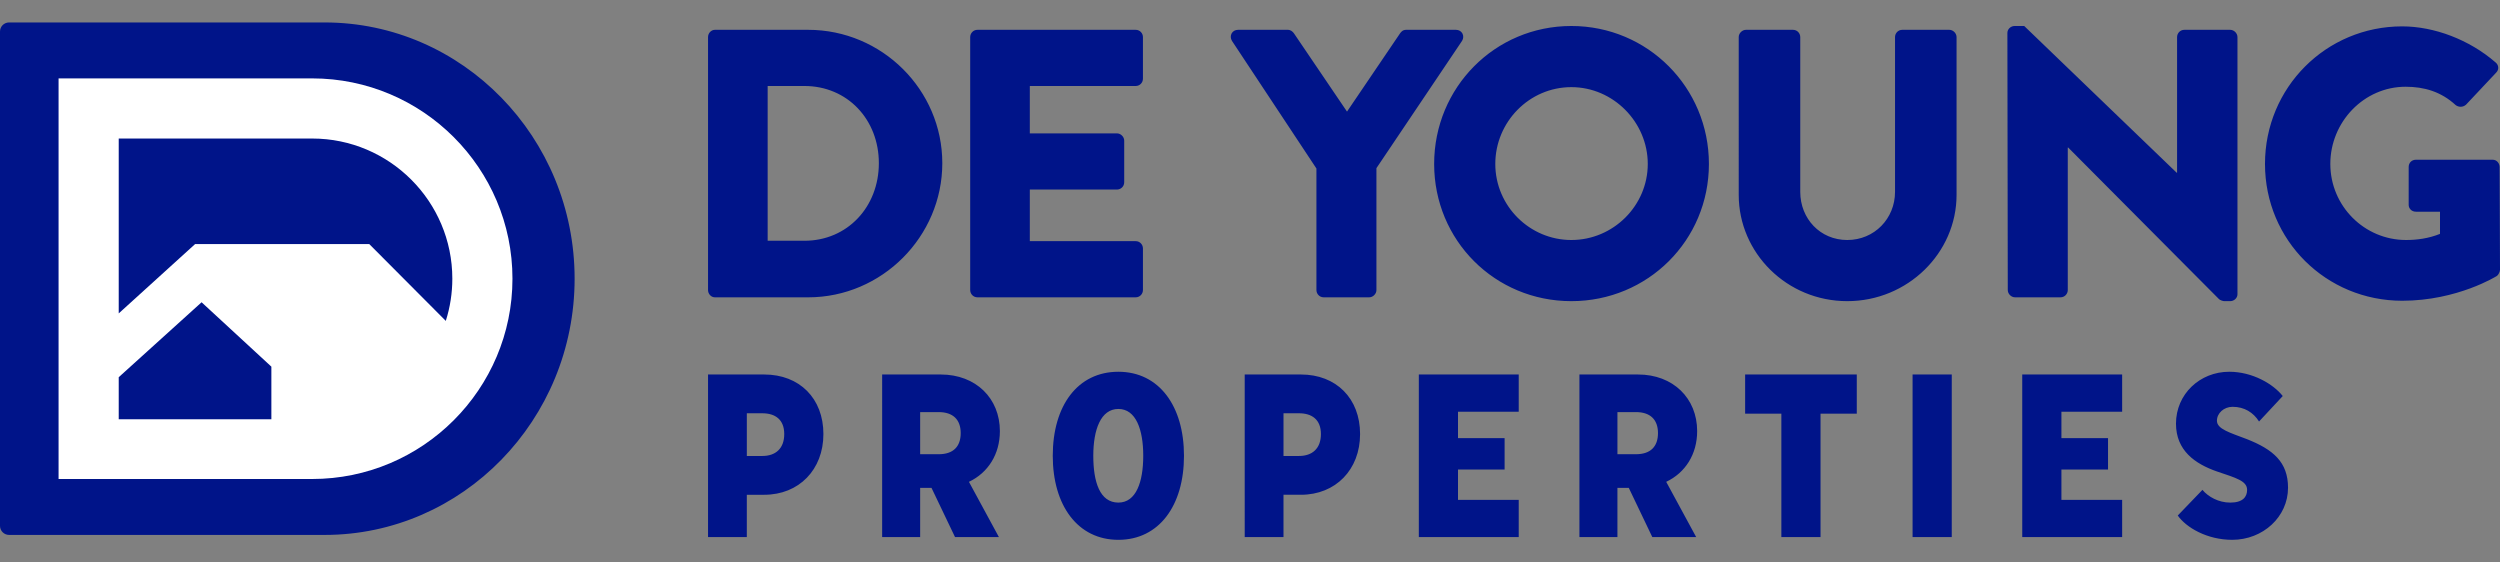 <svg data-name="Layer 1" xmlns="http://www.w3.org/2000/svg" viewBox="0 0 1835.4 412.79"><rect x="0" y="0" width="1835.4" height="412.79" fill="#808080" stroke="none"/><path d="M519.81 274.94h41.27c25.88 0 43.43 17.54 43.43 43.72s-17.98 44.58-43.43 44.58h-12.8v31.06h-28.47V274.94zm39.84 59.82c9.78 0 16.11-5.47 16.11-16.1s-6.61-15.25-16.11-15.25h-11.36v31.35h11.36zm87.99-59.82h43c25.88 0 43.43 17.54 43.43 41.56 0 17.11-8.77 30.63-22.72 37.24l22 40.55h-32.21l-17.26-36.1h-8.34v36.1h-27.9V274.93zm41.56 58.53c10.5 0 16.11-5.47 16.11-15.53s-5.89-15.39-16.11-15.39h-13.66v30.92h13.66zm83.69 1.15c0-36.81 18.26-61.69 48.17-61.69s48.17 25.17 48.17 61.69-18.26 61.7-48.17 61.7-48.17-25.31-48.17-61.7zm48.17 34.36c13.09 0 18.26-15.24 18.26-34.37s-5.32-34.37-18.26-34.37-18.41 15.24-18.41 34.37 4.75 34.37 18.41 34.37zm92.75-94.04h41.27c25.88 0 43.43 17.54 43.43 43.72s-17.98 44.58-43.43 44.58h-12.8v31.06h-28.47V274.94zm39.84 59.82c9.78 0 16.11-5.47 16.11-16.1s-6.61-15.25-16.11-15.25h-11.36v31.35h11.36zm87.99-59.82h73.34v27.32h-44.58v19.42h34.22v23.01h-34.22v22.29h44.58v27.32h-73.34V274.94zm117.91 0h43c25.88 0 43.43 17.54 43.43 41.56 0 17.11-8.77 30.63-22.72 37.24l22 40.55h-32.21l-17.26-36.1h-8.34v36.1h-27.9V274.93zm41.56 58.53c10.5 0 16.11-5.47 16.11-15.53s-5.89-15.39-16.11-15.39h-13.66v30.92h13.66zm162.06-58.53v28.76h-26.61v90.6h-28.76v-90.6h-26.6v-28.76h81.97zm40.97 0h28.76V394.3h-28.76V274.94zm80.51 0h73.34v27.32h-44.58v19.42h34.22v23.01h-34.22v22.29h44.58v27.32h-73.34V274.94zm114.17 103.54l18.12-18.84c4.17 5.03 11.79 9.35 20.42 9.35 9.2 0 12.37-4.17 12.37-9.35 0-6.61-8.2-8.77-22.15-13.51-16.11-5.61-30.06-15.39-30.06-35.09 0-21.72 17.55-38.11 39.12-38.11 17.11 0 32.36 9.06 39.26 17.83l-17.4 18.69c-4.17-6.61-10.78-10.78-19.41-10.78-6.47 0-11.51 4.75-11.51 10.21 0 6.18 9.63 8.77 22 13.52 19.27 7.62 30.2 16.83 30.2 35.67 0 21.42-18.41 38.25-40.98 38.25-18.55 0-33.8-9.06-39.98-17.84zM519.81 27.22c0-2.8 2.24-5.33 5.05-5.33h68.46c54.15 0 98.48 44.05 98.48 97.92s-44.33 98.48-98.48 98.48h-68.46c-2.8 0-5.05-2.52-5.05-5.33V27.22zm70.7 149.54c31.71 0 54.71-24.97 54.71-56.96s-23.01-56.67-54.71-56.67h-26.93v113.63h26.93zM712.28 27.22c0-2.8 2.24-5.33 5.33-5.33h116.16c3.09 0 5.33 2.53 5.33 5.33V57.8c0 2.81-2.24 5.33-5.33 5.33h-77.72v34.79h63.97c2.81 0 5.33 2.53 5.33 5.33v30.58c0 3.09-2.52 5.33-5.33 5.33h-63.97v37.88h77.72c3.09 0 5.33 2.52 5.33 5.33v30.58c0 2.8-2.24 5.33-5.33 5.33H717.61c-3.09 0-5.33-2.52-5.33-5.33V27.22zm254.2 96.51l-62.01-93.71c-2.24-3.65 0-8.14 4.49-8.14h36.47c2.24 0 3.65 1.4 4.49 2.53l39 57.52 39-57.52c.84-1.12 1.96-2.53 4.49-2.53h36.47c4.49 0 6.73 4.49 4.49 8.14l-62.85 93.43v89.5c0 2.8-2.52 5.33-5.33 5.33H971.8c-3.08 0-5.33-2.52-5.33-5.33v-89.22zm187.14-104.65c56.11 0 101 45.17 101 101.28s-44.89 100.73-101 100.73-100.72-44.61-100.72-100.73 44.61-101.28 100.72-101.28zm0 157.12c30.86 0 56.11-25.25 56.11-55.84s-25.25-56.39-56.11-56.39-55.83 25.53-55.83 56.39 25.25 55.84 55.83 55.84zM1276.5 27.22c0-2.8 2.52-5.33 5.33-5.33h34.51c3.09 0 5.33 2.53 5.33 5.33v113.63c0 19.64 14.59 35.35 34.51 35.35s35.07-15.72 35.07-35.35V27.22c0-2.8 2.24-5.33 5.33-5.33h34.51c2.8 0 5.33 2.53 5.33 5.33v115.87c0 42.65-35.91 78-80.24 78s-79.68-35.35-79.68-78V27.22zm197.25-3.09c0-2.81 2.52-5.05 5.33-5.05h7.01l111.95 107.74h.28v-99.6c0-2.8 2.24-5.33 5.33-5.33h33.67c2.8 0 5.33 2.53 5.33 5.33v188.82c0 2.8-2.53 5.05-5.33 5.05h-4.49c-.84 0-3.09-.84-3.65-1.41L1518.36 108.3h-.28v104.65c0 2.8-2.24 5.33-5.33 5.33h-33.39c-2.8 0-5.33-2.52-5.33-5.33l-.28-188.82zm289.82-4.77c23.57 0 49.38 9.82 68.46 26.37 2.52 1.96 2.8 5.33.56 7.57l-22.16 23.57c-2.24 1.96-5.33 1.96-7.58.28-10.66-9.82-23.01-13.47-36.75-13.47-30.58 0-55.27 25.81-55.27 56.67s24.97 55.84 55.55 55.84c8.14 0 16.55-1.13 24.97-4.49v-16.28h-17.67c-3.09 0-5.33-2.24-5.33-5.05V122.6c0-3.09 2.24-5.33 5.33-5.33h56.39c2.81 0 5.05 2.52 5.05 5.33l.28 75.47c0 1.4-1.12 3.65-2.24 4.49 0 0-28.9 18.24-69.58 18.24-55.83 0-100.72-44.33-100.72-100.44s44.89-101 100.72-101zM238.3 392.72c101.21 0 183.56-84.39 183.56-188.12S339.51 16.48 238.3 16.48H6.66C2.99 16.48 0 19.46 0 23.13v362.93c0 3.67 2.99 6.66 6.66 6.66H238.3z" fill="#001489"/><path d="M229.18 57.55H43v294.11h186.18c81.09 0 147.05-65.97 147.05-147.06S310.27 57.55 229.18 57.55zm41.9 121.63H143.25l-56.09 50.91V101.7h142.02c56.74 0 102.9 46.16 102.9 102.89 0 10.54-1.61 20.95-4.8 31l-56.2-56.42zm-71.85 89.98v38.64H87.16v-30.87L148 221.91l51.22 47.26z" fill="#fff"/></svg>